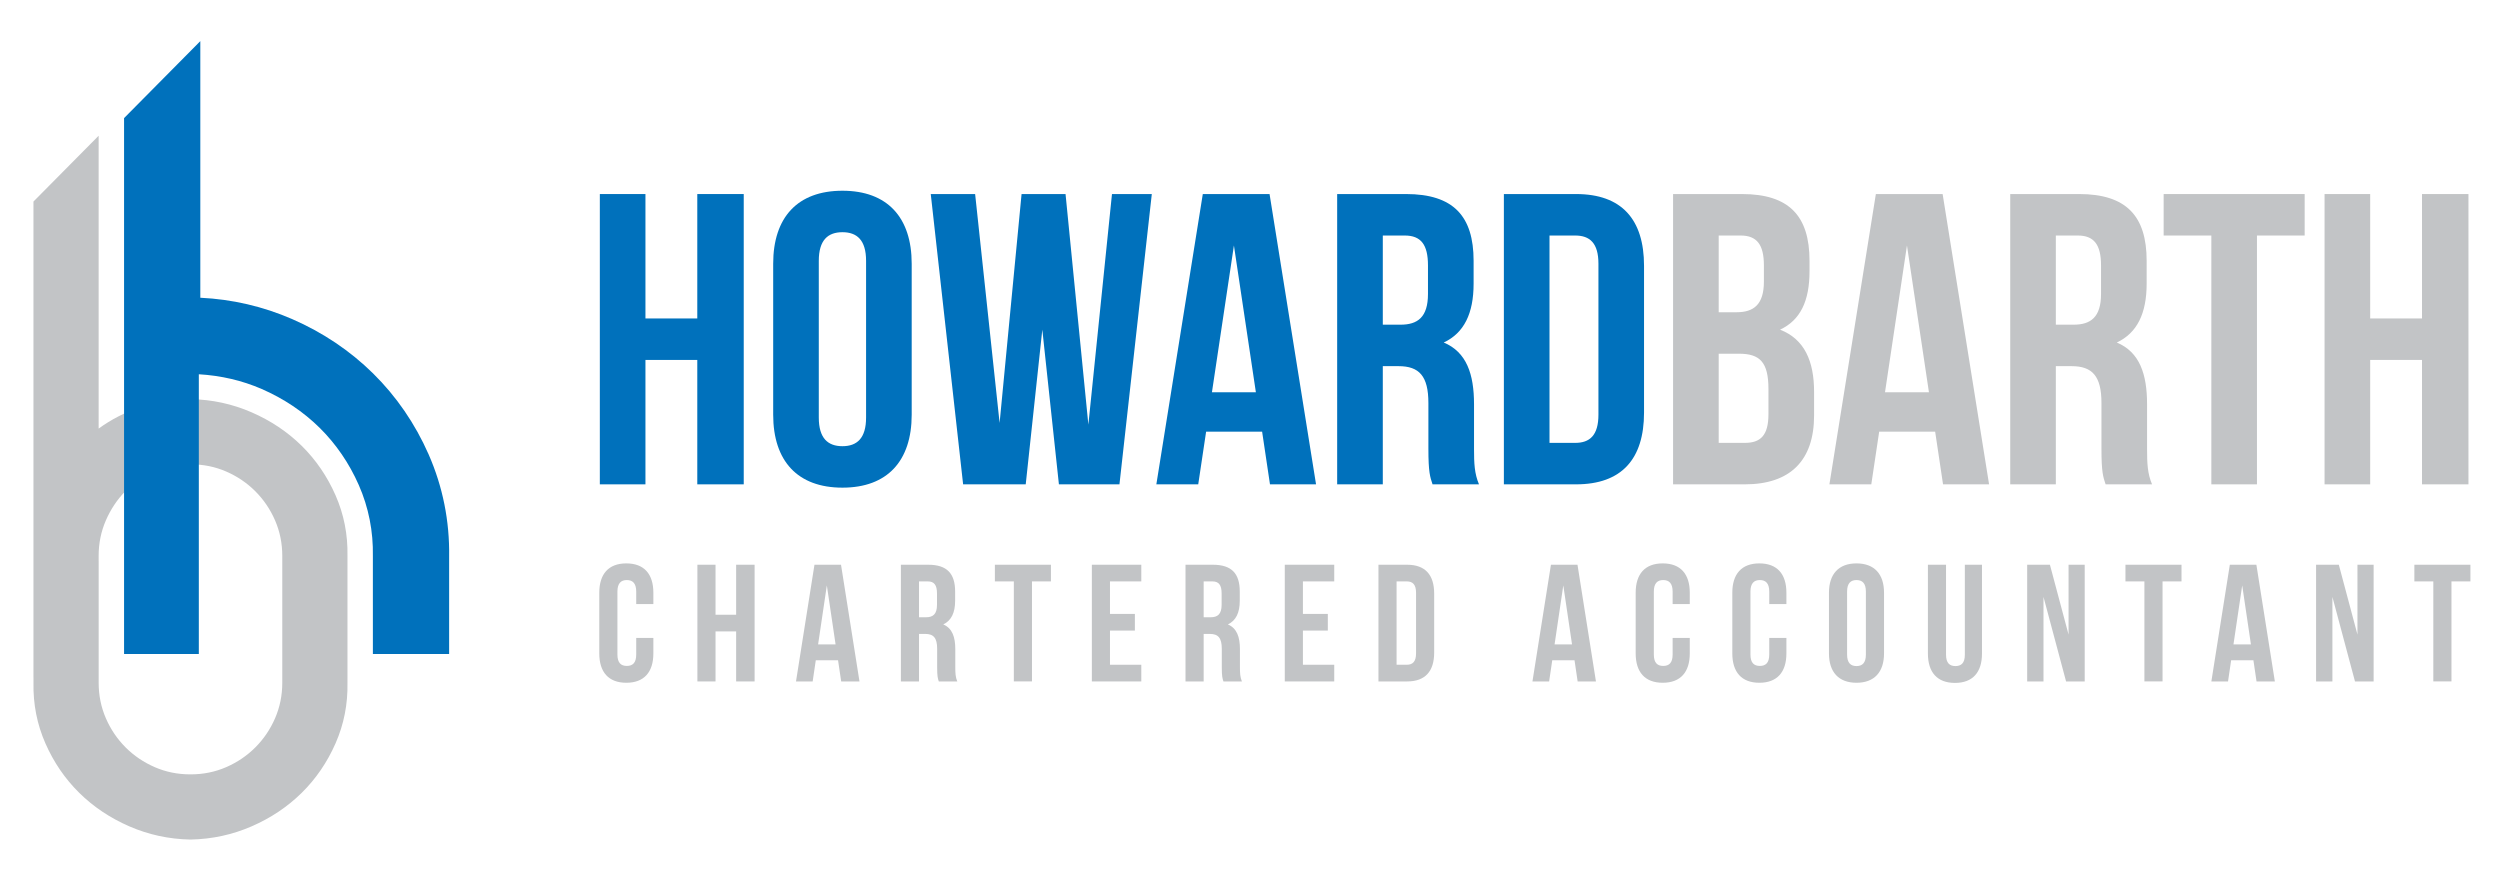<?xml version="1.0" encoding="UTF-8" standalone="no"?>
<!-- Created with Inkscape (http://www.inkscape.org/) -->

<svg
   xmlns:dc="http://purl.org/dc/elements/1.1/"
   xmlns:cc="http://creativecommons.org/ns#"
   xmlns:rdf="http://www.w3.org/1999/02/22-rdf-syntax-ns#"
   xmlns:svg="http://www.w3.org/2000/svg"
   xmlns="http://www.w3.org/2000/svg"
   xmlns:inkscape="http://www.inkscape.org/namespaces/inkscape"
   version="1.1"
   width="1000"
   height="351.25"
   id="svg2"
   xml:space="preserve"><defs
     id="defs6"><clipPath
       id="clipPath20"><path
         d="M 0,281 800,281 800,0 0,0 0,281 z"
         inkscape:connector-curvature="0"
         id="path22" /></clipPath></defs><g
     transform="matrix(1.25,0,0,-1.25,0,351.25)"
     id="g10"><g
       transform="translate(206.544,126.01)"
       id="g12"><path
         d="m 0,0 -14.597,0 0,92.895 14.597,0 0,-39.812 16.589,0 0,39.812 14.862,0 0,-92.895 -14.862,0 0,39.811 L 0,39.811 0,0 z"
         inkscape:connector-curvature="0"
         id="path14"
         style="fill:#0071bc;fill-opacity:1;fill-rule:nonzero;stroke:none" /></g><g
       id="g16"><g
         clip-path="url(#clipPath20)"
         id="g18"><g
           transform="translate(262.014,147.375)"
           id="g24"><path
             d="m 0,0 c 0,-6.634 2.92,-9.156 7.567,-9.156 4.645,0 7.563,2.522 7.563,9.156 l 0,50.162 C 15.13,56.8 12.212,59.32 7.567,59.32 2.92,59.32 0,56.8 0,50.162 L 0,0 z m -14.595,49.236 c 0,14.862 7.829,23.354 22.162,23.354 14.33,0 22.161,-8.492 22.161,-23.354 l 0,-48.305 c 0,-14.864 -7.831,-23.356 -22.161,-23.356 -14.333,0 -22.162,8.492 -22.162,23.356 l 0,48.305 z"
             inkscape:connector-curvature="0"
             id="path26"
             style="fill:#0071bc;fill-opacity:1;fill-rule:nonzero;stroke:none" /></g><g
           transform="translate(333.54,175.507)"
           id="g28"><path
             d="m 0,0 -5.308,-49.497 -20.035,0 -10.355,92.895 14.199,0 7.832,-73.254 7.03,73.254 14.07,0 7.303,-73.786 7.558,73.786 12.744,0 -10.351,-92.895 -19.375,0 L 0,0 z"
             inkscape:connector-curvature="0"
             id="path30"
             style="fill:#0071bc;fill-opacity:1;fill-rule:nonzero;stroke:none" /></g><g
           transform="translate(387.82,155.47)"
           id="g32"><path
             d="M 0,0 14.061,0 7.035,46.979 0,0 z m 33.313,-29.459 -14.739,0 -2.515,16.851 -17.923,0 -2.521,-16.851 -13.403,0 14.864,92.895 21.363,0 14.874,-92.895 z"
             inkscape:connector-curvature="0"
             id="path34"
             style="fill:#0071bc;fill-opacity:1;fill-rule:nonzero;stroke:none" /></g><g
           transform="translate(442.497,205.633)"
           id="g36"><path
             d="m 0,0 0,-28.53 5.699,0 c 5.44,0 8.756,2.387 8.756,9.82 l 0,9.156 C 14.455,-2.92 12.208,0 7.026,0 L 0,0 z m 15.916,-79.623 c -0.792,2.39 -1.327,3.846 -1.327,11.412 l 0,14.597 c 0,8.626 -2.916,11.81 -9.552,11.81 l -5.037,0 0,-37.819 -14.604,0 0,92.895 22.031,0 c 15.13,0 21.63,-7.035 21.63,-21.369 l 0,-7.297 c 0,-9.555 -3.05,-15.792 -9.557,-18.845 7.304,-3.052 9.693,-10.085 9.693,-19.773 l 0,-14.334 c 0,-4.51 0.132,-7.831 1.586,-11.277 l -14.863,0 z"
             inkscape:connector-curvature="0"
             id="path38"
             style="fill:#0071bc;fill-opacity:1;fill-rule:nonzero;stroke:none" /></g><g
           transform="translate(495.843,205.633)"
           id="g40"><path
             d="m 0,0 0,-66.354 8.223,0 c 4.645,0 7.435,2.389 7.435,9.026 l 0,48.305 C 15.658,-2.387 12.868,0 8.223,0 L 0,0 z m -14.603,13.272 23.094,0 c 14.596,0 21.758,-8.097 21.758,-22.96 l 0,-46.976 c 0,-14.868 -7.162,-22.959 -21.758,-22.959 l -23.094,0 0,92.895 z"
             inkscape:connector-curvature="0"
             id="path42"
             style="fill:#0071bc;fill-opacity:1;fill-rule:nonzero;stroke:none" /></g><g
           transform="translate(549.984,167.812)"
           id="g44"><path
             d="m 0,0 0,-28.533 8.357,0 c 4.912,0 7.563,2.258 7.563,9.156 l 0,8.098 C 15.92,-2.654 13.137,0 6.502,0 L 0,0 z m 0,37.821 0,-24.551 5.708,0 c 5.433,0 8.758,2.39 8.758,9.819 l 0,5.178 c 0,6.634 -2.258,9.554 -7.436,9.554 l -7.03,0 z m 29.062,-8.096 0,-3.316 C 29.062,16.852 26.144,10.75 19.637,7.695 27.466,4.645 30.522,-2.39 30.522,-12.21 l 0,-7.561 c 0,-14.333 -7.567,-22.031 -22.165,-22.031 l -22.96,0 0,92.895 22.034,0 c 15.13,0 21.631,-7.034 21.631,-21.368"
             inkscape:connector-curvature="0"
             id="path46"
             style="fill:#c2c4c6;fill-opacity:1;fill-rule:nonzero;stroke:none" /></g><g
           transform="translate(603.2,155.47)"
           id="g48"><path
             d="M 0,0 14.063,0 7.028,46.979 0,0 z m 33.304,-29.459 -14.731,0 -2.523,16.851 -17.912,0 -2.524,-16.851 -13.403,0 14.864,92.895 21.366,0 14.863,-92.895 z"
             inkscape:connector-curvature="0"
             id="path50"
             style="fill:#c2c4c6;fill-opacity:1;fill-rule:nonzero;stroke:none" /></g><g
           transform="translate(657.868,205.633)"
           id="g52"><path
             d="m 0,0 0,-28.53 5.708,0 c 5.439,0 8.755,2.387 8.755,9.82 l 0,9.156 C 14.463,-2.92 12.21,0 7.034,0 L 0,0 z m 15.927,-79.623 c -0.797,2.39 -1.327,3.846 -1.327,11.412 l 0,14.597 c 0,8.626 -2.92,11.81 -9.553,11.81 l -5.047,0 0,-37.819 -14.594,0 0,92.895 22.023,0 c 15.13,0 21.632,-7.035 21.632,-21.369 l 0,-7.297 c 0,-9.555 -3.052,-15.792 -9.552,-18.845 7.303,-3.052 9.686,-10.085 9.686,-19.773 l 0,-14.334 c 0,-4.51 0.132,-7.831 1.593,-11.277 l -14.861,0 z"
             inkscape:connector-curvature="0"
             id="path54"
             style="fill:#c2c4c6;fill-opacity:1;fill-rule:nonzero;stroke:none" /></g><g
           transform="translate(692.368,218.905)"
           id="g56"><path
             d="m 0,0 45.125,0 0,-13.272 -15.263,0 0,-79.623 -14.599,0 0,79.623 L 0,-13.272 0,0 z"
             inkscape:connector-curvature="0"
             id="path58"
             style="fill:#c2c4c6;fill-opacity:1;fill-rule:nonzero;stroke:none" /></g><g
           transform="translate(758.459,126.01)"
           id="g60"><path
             d="m 0,0 -14.6,0 0,92.895 14.6,0 0,-39.812 16.582,0 0,39.812 14.864,0 0,-92.895 -14.864,0 0,39.811 L 0,39.811 0,0 z"
             inkscape:connector-curvature="0"
             id="path62"
             style="fill:#c2c4c6;fill-opacity:1;fill-rule:nonzero;stroke:none" /></g><g
           transform="translate(209.076,76.866)"
           id="g64"><path
             d="m 0,0 0,-4.957 c 0,-5.981 -2.954,-9.392 -8.653,-9.392 -5.697,0 -8.654,3.411 -8.654,9.392 l 0,19.421 c 0,5.974 2.957,9.385 8.654,9.385 5.699,0 8.653,-3.411 8.653,-9.385 l 0,-3.628 -5.486,0 0,3.995 c 0,2.67 -1.161,3.685 -3.008,3.685 -1.847,0 -3.008,-1.015 -3.008,-3.685 l 0,-20.162 c 0,-2.671 1.161,-3.63 3.008,-3.63 1.847,0 3.008,0.959 3.008,3.63 L -5.486,0 0,0 z"
             inkscape:connector-curvature="0"
             id="path66"
             style="fill:#c2c4c6;fill-opacity:1;fill-rule:nonzero;stroke:none" /></g><g
           transform="translate(228.97,62.941)"
           id="g68"><path
             d="m 0,0 -5.803,0 0,37.345 5.803,0 0,-16.004 6.595,0 0,16.004 5.908,0 0,-37.345 -5.908,0 0,16.01 L 0,16.01 0,0 z"
             inkscape:connector-curvature="0"
             id="path70"
             style="fill:#c2c4c6;fill-opacity:1;fill-rule:nonzero;stroke:none" /></g><g
           transform="translate(261.793,74.786)"
           id="g72"><path
             d="M 0,0 5.593,0 2.797,18.89 0,0 z m 13.243,-11.845 -5.855,0 -1.005,6.776 -7.123,0 -1,-6.776 -5.332,0 5.91,37.345 8.495,0 5.91,-37.345 z"
             inkscape:connector-curvature="0"
             id="path74"
             style="fill:#c2c4c6;fill-opacity:1;fill-rule:nonzero;stroke:none" /></g><g
           transform="translate(294.084,94.953)"
           id="g76"><path
             d="m 0,0 0,-11.475 2.272,0 c 2.165,0 3.481,0.968 3.481,3.955 l 0,3.68 C 5.753,-1.169 4.857,0 2.801,0 L 0,0 z m 6.333,-32.012 c -0.316,0.961 -0.528,1.553 -0.528,4.589 l 0,5.873 c 0,3.463 -1.16,4.744 -3.794,4.744 l -2.011,0 0,-15.206 -5.801,0 0,37.345 8.76,0 c 6.015,0 8.6,-2.826 8.6,-8.589 l 0,-2.934 c 0,-3.84 -1.217,-6.349 -3.799,-7.577 2.903,-1.227 3.85,-4.053 3.85,-7.943 l 0,-5.765 c 0,-1.816 0.053,-3.149 0.633,-4.537 l -5.91,0 z"
             inkscape:connector-curvature="0"
             id="path78"
             style="fill:#c2c4c6;fill-opacity:1;fill-rule:nonzero;stroke:none" /></g><g
           transform="translate(318.362,100.287)"
           id="g80"><path
             d="m 0,0 17.936,0 0,-5.333 -6.065,0 0,-32.012 -5.806,0 0,32.012 L 0,-5.333 0,0 z"
             inkscape:connector-curvature="0"
             id="path82"
             style="fill:#c2c4c6;fill-opacity:1;fill-rule:nonzero;stroke:none" /></g><g
           transform="translate(355.194,84.548)"
           id="g84"><path
             d="m 0,0 7.966,0 0,-5.331 -7.966,0 0,-10.936 10.022,0 0,-5.339 -15.823,0 0,37.345 15.823,0 0,-5.334 L 0,10.405 0,0 z"
             inkscape:connector-curvature="0"
             id="path86"
             style="fill:#c2c4c6;fill-opacity:1;fill-rule:nonzero;stroke:none" /></g><g
           transform="translate(385.171,94.953)"
           id="g88"><path
             d="m 0,0 0,-11.475 2.262,0 c 2.16,0 3.485,0.968 3.485,3.955 l 0,3.68 C 5.747,-1.169 4.851,0 2.79,0 L 0,0 z m 6.331,-32.012 c -0.322,0.961 -0.53,1.553 -0.53,4.589 l 0,5.873 c 0,3.463 -1.165,4.744 -3.803,4.744 l -1.998,0 0,-15.206 -5.808,0 0,37.345 8.754,0 c 6.022,0 8.606,-2.826 8.606,-8.589 l 0,-2.934 c 0,-3.84 -1.216,-6.349 -3.803,-7.577 2.903,-1.227 3.857,-4.053 3.857,-7.943 l 0,-5.765 c 0,-1.816 0.052,-3.149 0.63,-4.537 l -5.905,0 z"
             inkscape:connector-curvature="0"
             id="path90"
             style="fill:#c2c4c6;fill-opacity:1;fill-rule:nonzero;stroke:none" /></g><g
           transform="translate(416.934,84.548)"
           id="g92"><path
             d="m 0,0 7.97,0 0,-5.331 -7.97,0 0,-10.936 10.024,0 0,-5.339 -15.827,0 0,37.345 15.827,0 0,-5.334 L 0,10.405 0,0 z"
             inkscape:connector-curvature="0"
             id="path94"
             style="fill:#c2c4c6;fill-opacity:1;fill-rule:nonzero;stroke:none" /></g><g
           transform="translate(446.906,94.953)"
           id="g96"><path
             d="m 0,0 0,-26.672 3.274,0 c 1.843,0 2.955,0.957 2.955,3.628 l 0,19.421 C 6.229,-0.961 5.117,0 3.274,0 L 0,0 z m -5.801,5.333 9.178,0 c 5.805,0 8.653,-3.25 8.653,-9.225 l 0,-18.885 c 0,-5.979 -2.848,-9.235 -8.653,-9.235 l -9.178,0 0,37.345 z"
             inkscape:connector-curvature="0"
             id="path98"
             style="fill:#c2c4c6;fill-opacity:1;fill-rule:nonzero;stroke:none" /></g><g
           transform="translate(497.464,74.786)"
           id="g100"><path
             d="M 0,0 5.586,0 2.79,18.89 0,0 z m 13.24,-11.845 -5.857,0 -1,6.776 -7.126,0 -0.997,-6.776 -5.338,0 5.915,37.345 8.496,0 5.907,-37.345 z"
             inkscape:connector-curvature="0"
             id="path102"
             style="fill:#c2c4c6;fill-opacity:1;fill-rule:nonzero;stroke:none" /></g><g
           transform="translate(540.729,76.866)"
           id="g104"><path
             d="m 0,0 0,-4.957 c 0,-5.981 -2.954,-9.392 -8.656,-9.392 -5.699,0 -8.656,3.411 -8.656,9.392 l 0,19.421 c 0,5.974 2.957,9.385 8.656,9.385 5.702,0 8.656,-3.411 8.656,-9.385 l 0,-3.628 -5.487,0 0,3.995 c 0,2.67 -1.162,3.685 -3.011,3.685 -1.842,0 -3.002,-1.015 -3.002,-3.685 l 0,-20.162 c 0,-2.671 1.16,-3.63 3.002,-3.63 1.849,0 3.011,0.959 3.011,3.63 L -5.487,0 0,0 z"
             inkscape:connector-curvature="0"
             id="path106"
             style="fill:#c2c4c6;fill-opacity:1;fill-rule:nonzero;stroke:none" /></g><g
           transform="translate(571.649,76.866)"
           id="g108"><path
             d="m 0,0 0,-4.957 c 0,-5.981 -2.952,-9.392 -8.656,-9.392 -5.691,0 -8.652,3.411 -8.652,9.392 l 0,19.421 c 0,5.974 2.961,9.385 8.652,9.385 5.704,0 8.656,-3.411 8.656,-9.385 l 0,-3.628 -5.487,0 0,3.995 c 0,2.67 -1.162,3.685 -3.009,3.685 -1.842,0 -3.007,-1.015 -3.007,-3.685 l 0,-20.162 c 0,-2.671 1.165,-3.63 3.007,-3.63 1.847,0 3.009,0.959 3.009,3.63 L -5.487,0 0,0 z"
             inkscape:connector-curvature="0"
             id="path110"
             style="fill:#c2c4c6;fill-opacity:1;fill-rule:nonzero;stroke:none" /></g><g
           transform="translate(591.069,71.535)"
           id="g112"><path
             d="m 0,0 c 0,-2.671 1.163,-3.68 3.011,-3.68 1.846,0 3.003,1.009 3.003,3.68 l 0,20.162 c 0,2.67 -1.157,3.685 -3.003,3.685 C 1.163,23.847 0,22.832 0,20.162 L 0,0 z m -5.801,19.795 c 0,5.974 3.111,9.385 8.812,9.385 5.699,0 8.81,-3.411 8.81,-9.385 l 0,-19.421 c 0,-5.98 -3.111,-9.392 -8.81,-9.392 -5.701,0 -8.812,3.412 -8.812,9.392 l 0,19.421 z"
             inkscape:connector-curvature="0"
             id="path114"
             style="fill:#c2c4c6;fill-opacity:1;fill-rule:nonzero;stroke:none" /></g><g
           transform="translate(622.732,100.287)"
           id="g116"><path
             d="m 0,0 0,-28.81 c 0,-2.66 1.163,-3.621 3.011,-3.621 1.848,0 3.005,0.961 3.005,3.621 l 0,28.81 5.487,0 0,-28.433 c 0,-5.975 -2.955,-9.388 -8.649,-9.388 -5.698,0 -8.655,3.413 -8.655,9.388 L -5.801,0 0,0 z"
             inkscape:connector-curvature="0"
             id="path118"
             style="fill:#c2c4c6;fill-opacity:1;fill-rule:nonzero;stroke:none" /></g><g
           transform="translate(653.917,89.994)"
           id="g120"><path
             d="m 0,0 0,-27.053 -5.221,0 0,37.345 7.278,0 5.965,-22.355 0,22.355 5.169,0 0,-37.345 -5.963,0 L 0,0 z"
             inkscape:connector-curvature="0"
             id="path122"
             style="fill:#c2c4c6;fill-opacity:1;fill-rule:nonzero;stroke:none" /></g><g
           transform="translate(680.144,100.287)"
           id="g124"><path
             d="m 0,0 17.939,0 0,-5.333 -6.067,0 0,-32.012 -5.806,0 0,32.012 L 0,-5.333 0,0 z"
             inkscape:connector-curvature="0"
             id="path126"
             style="fill:#c2c4c6;fill-opacity:1;fill-rule:nonzero;stroke:none" /></g><g
           transform="translate(714.707,74.786)"
           id="g128"><path
             d="M 0,0 5.591,0 2.799,18.89 0,0 z m 13.247,-11.845 -5.864,0 -0.998,6.776 -7.128,0 -0.997,-6.776 -5.332,0 5.907,37.345 8.498,0 5.914,-37.345 z"
             inkscape:connector-curvature="0"
             id="path130"
             style="fill:#c2c4c6;fill-opacity:1;fill-rule:nonzero;stroke:none" /></g><g
           transform="translate(746.37,89.994)"
           id="g132"><path
             d="m 0,0 0,-27.053 -5.226,0 0,37.345 7.28,0 5.964,-22.355 0,22.355 5.172,0 0,-37.345 -5.962,0 L 0,0 z"
             inkscape:connector-curvature="0"
             id="path134"
             style="fill:#c2c4c6;fill-opacity:1;fill-rule:nonzero;stroke:none" /></g><g
           transform="translate(772.596,100.287)"
           id="g136"><path
             d="m 0,0 17.937,0 0,-5.333 -6.065,0 0,-32.012 -5.808,0 0,32.012 L 0,-5.333 0,0 z"
             inkscape:connector-curvature="0"
             id="path138"
             style="fill:#c2c4c6;fill-opacity:1;fill-rule:nonzero;stroke:none" /></g><g
           transform="translate(90.327,62.487)"
           id="g140"><path
             d="m 0,0 c 0,-4.016 -0.772,-7.79 -2.307,-11.336 -1.537,-3.541 -3.644,-6.647 -6.317,-9.322 -2.677,-2.676 -5.786,-4.78 -9.326,-6.319 -3.545,-1.535 -7.32,-2.305 -11.331,-2.305 -0.033,0 -0.063,0.007 -0.096,0.007 -0.034,0 -0.063,-0.007 -0.097,-0.007 -4.01,0 -7.784,0.77 -11.329,2.305 -3.54,1.539 -6.65,3.643 -9.327,6.319 -2.673,2.675 -4.778,5.781 -6.318,9.322 -1.535,3.546 -2.304,7.32 -2.304,11.336 l 0,38.947 -0.008,0 0,1.699 c 0,4.011 0.766,7.784 2.306,11.329 1.535,3.546 3.611,6.654 6.216,9.329 2.608,2.675 5.717,4.778 9.327,6.321 3.608,1.535 7.486,2.301 11.635,2.301 4.01,0 7.784,-0.766 11.328,-2.301 3.542,-1.543 6.65,-3.646 9.328,-6.321 2.673,-2.675 4.778,-5.783 6.317,-9.329 1.535,-3.545 2.305,-7.318 2.305,-11.329 l 0,-1.699 L 0,38.947 0,0 z m 20.863,40.646 c 0.13,6.818 -1.138,13.266 -3.81,19.357 -2.678,6.079 -6.288,11.36 -10.834,15.845 -4.546,4.476 -9.893,8.052 -16.044,10.728 -6.15,2.675 -12.634,4.077 -19.451,4.212 -5.617,0 -10.933,-0.838 -15.946,-2.507 -5.016,-1.673 -9.527,-3.981 -13.538,-6.92 l 0,93.718 -20.86,-21.058 0,-133.678 0,-5.414 0,-13.239 0.007,0 0,-1.69 c -0.131,-6.818 1.139,-13.269 3.811,-19.355 2.676,-6.083 6.288,-11.363 10.833,-15.843 4.544,-4.481 9.894,-8.057 16.044,-10.732 6.151,-2.675 12.634,-4.074 19.451,-4.215 0.034,0 0.063,0.007 0.097,0.007 0.033,0 0.063,-0.007 0.096,-0.007 6.818,0.141 13.302,1.54 19.452,4.215 6.151,2.675 11.5,6.251 16.045,10.732 4.545,4.48 8.157,9.76 10.831,15.843 2.675,6.086 3.942,12.537 3.812,19.355 l 0,1.69 0.004,0 0,38.956 z"
             inkscape:connector-curvature="0"
             id="path142"
             style="fill:#c2c4c6;fill-opacity:1;fill-rule:nonzero;stroke:none" /></g><g
           transform="translate(137.158,135.599)"
           id="g144"><path
             d="m 0,0 c -4.325,9.823 -10.3,18.54 -17.781,25.914 -7.378,7.269 -16.088,13.117 -25.907,17.39 -9.304,4.045 -19.173,6.335 -29.367,6.821 l 0,82.115 -0.478,-0.481 -23.924,-24.153 0,-8.645 0,-77.099 0,-85.734 23.924,0 0,89.509 c 7.057,-0.424 13.789,-1.961 20.118,-4.712 7.05,-3.067 13.275,-7.236 18.513,-12.392 5.262,-5.195 9.49,-11.37 12.568,-18.364 3.139,-7.143 4.65,-14.812 4.499,-22.789 l 0.002,-31.252 24.399,0 0.003,31.133 C 6.738,-21.327 4.531,-10.32 0,0"
             inkscape:connector-curvature="0"
             id="path146"
             style="fill:#0071bc;fill-opacity:1;fill-rule:nonzero;stroke:none" /></g></g></g></g></svg>